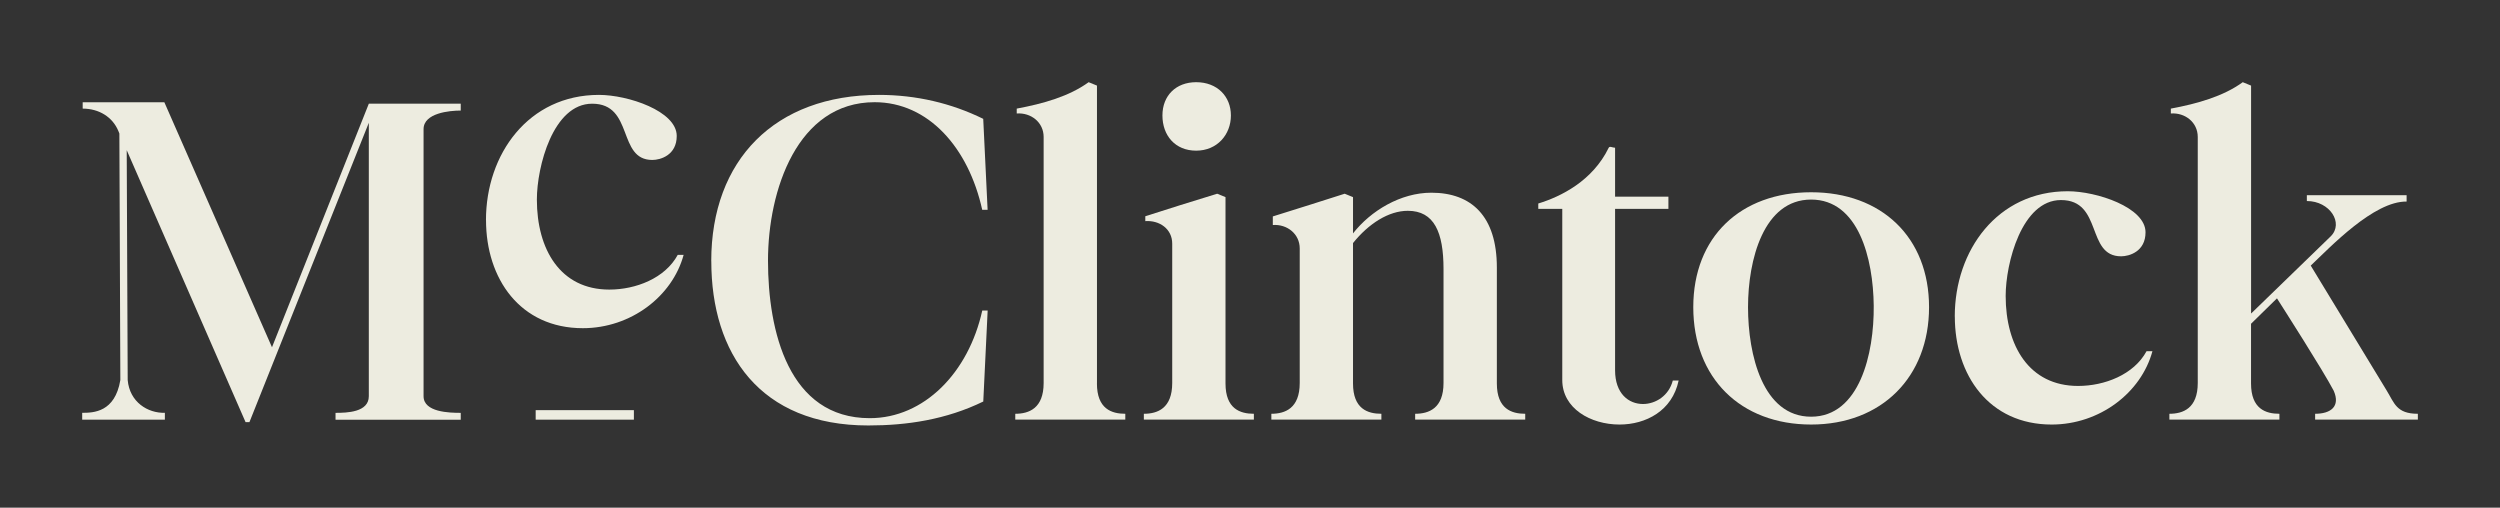 <?xml version="1.0" encoding="UTF-8"?>
<svg id="Layer_1" data-name="Layer 1" xmlns="http://www.w3.org/2000/svg" viewBox="0 0 564.85 114.71">
  <rect x="0" y="0" width="564.85" height="114.71" fill="#333333" stroke="none"/>
  <defs>
    <style>
      .cls-1 {
        fill: #edece0;
        stroke-width: 0px;
      }
    </style>
  </defs>
  <g>
    <g>
      <path class="cls-1" d="M104.1,23.43v1.55c-2.54,0-8.4.55-8.4,4.2v60.34c0,3.64,5.86,3.76,8.4,3.76v1.55h-28.29v-1.55c2.54,0,7.52-.11,7.52-3.76V27.74l-26.97,67.63h-.88l-26.85-61.44.22,51.94c.44,4.97,4.53,7.51,8.4,7.4v1.55h-18.68v-1.55c2.54,0,7.4-.11,8.62-7.4l-.22-55.7-.22-.55c-1.32-3.21-4.42-5.08-8.07-5.08v-1.44h18.45l24.32,55.36,21.88-55.03h20.77Z"/>
      <path class="cls-1" d="M109.8,49.73c0-14.92,9.61-28.29,25.53-28.29,6.52,0,17.57,3.64,17.57,9.28,0,4.32-3.64,5.42-5.52,5.42-7.96,0-4.09-12.71-13.59-12.71-8.84,0-12.49,14.25-12.49,21.66,0,11.27,5.3,20.34,16.36,20.34,5.97,0,12.6-2.54,15.47-7.85h1.33c-2.54,9.39-11.94,16.57-22.77,16.57-14.15,0-21.88-11.16-21.88-24.42Z"/>
    </g>
    <path class="cls-1" d="M160.7,59.01c0-22.87,14.37-37.57,37.91-37.57,8.4,0,16.35,1.88,23.54,5.41l.99,20.55h-1.22c-3.09-14.03-12.16-24.31-24.31-24.31-17.46,0-24.09,19.89-24.09,35.81s4.65,35.58,22.99,35.58c12.27,0,22.33-10.28,25.42-24.32h1.22l-.99,20.56c-8.4,4.09-17.24,5.41-25.97,5.41-24.53,0-35.48-16.24-35.48-37.13Z"/>
    <path class="cls-1" d="M247.84,86.64c0,5.74,3.31,6.85,6.41,6.85v1.32h-24.86v-1.32c3.09,0,6.41-1.22,6.41-6.96V30.94c0-3.31-2.87-5.53-6.08-5.3v-1.1c5.97-1.11,11.83-2.76,16.25-5.97l1.88.77v67.3Z"/>
    <path class="cls-1" d="M276.89,86.64c0,5.74,3.31,6.85,6.41,6.85v1.32h-24.86v-1.32c3.09,0,6.41-1.22,6.41-6.96v-31.49c0-3.31-2.87-5.3-6.08-5.08v-1.1c5.55-1.77,10.22-3.26,16.24-5.09l1.88.77v42.11Z"/>
    <path class="cls-1" d="M270.26,18.57c4.75,0,7.85,3.2,7.85,7.52s-3.1,7.95-7.85,7.95-7.62-3.43-7.62-7.95,3.09-7.52,7.62-7.52Z"/>
    <path class="cls-1" d="M305.72,52.71c3.98-5.08,10.72-9.17,17.68-9.17,9.06,0,14.8,5.3,14.8,16.91v26.19c0,5.74,3.32,6.85,6.41,6.85v1.32h-24.87v-1.32c3.1,0,6.41-1.22,6.41-6.96v-25.75c0-8.29-2.1-13.15-8.07-13.15-4.31,0-8.84,2.88-12.38,7.29v31.72c0,5.74,3.31,6.85,6.41,6.85v1.32h-24.86v-1.32c3.09,0,6.41-1.22,6.41-6.96v-30.39c0-3.31-2.87-5.53-6.08-5.3v-1.94c5.69-1.76,11.37-3.58,16.24-5.13l1.88.77v8.18Z"/>
    <path class="cls-1" d="M365.91,95.92c-6.52,0-12.93-3.64-12.93-10.05v-38.68h-5.42v-1.21c5.08-1.55,12.27-5.09,15.91-12.6.22-.44.89,0,1.44,0v11.05h12.05v2.76h-12.05v36.47c0,5.3,3.09,7.62,6.3,7.62,2.87,0,5.86-1.88,6.74-5.3h1.32c-1.44,6.85-7.4,9.94-13.37,9.94Z"/>
    <path class="cls-1" d="M382.58,69.4c0-15.91,10.72-25.96,26.63-25.96s26.64,10.17,26.64,25.96-10.72,26.52-26.64,26.52-26.63-10.49-26.63-26.52ZM423.35,69.07c-.11-10.61-3.42-23.98-14.15-23.98s-14.25,13.59-14.25,24.31,3.31,24.75,14.25,24.75,14.26-14.25,14.15-25.08Z"/>
    <path class="cls-1" d="M441.66,71.5c0-14.92,9.61-28.29,25.53-28.29,6.52,0,17.57,3.64,17.57,9.28,0,4.32-3.64,5.42-5.52,5.42-7.96,0-4.09-12.71-13.59-12.71-8.84,0-12.49,14.25-12.49,21.66,0,11.27,5.3,20.34,16.36,20.34,5.97,0,12.6-2.54,15.47-7.85h1.33c-2.54,9.39-11.94,16.57-22.77,16.57-14.15,0-21.88-11.16-21.88-24.42Z"/>
    <path class="cls-1" d="M515.01,93.49v1.32h-24.86v-1.32c3.09,0,6.41-1.22,6.41-6.96V30.94c0-3.31-2.87-5.53-6.08-5.3v-1.1c5.97-1.11,11.83-2.76,16.25-5.97l1.88.77v51.5l18.01-17.46c2.98-2.98-.22-7.96-5.41-7.96v-1.32h22.54v1.44c-7.4-.11-17.24,10.28-21.66,14.47l17.13,28.18c1.77,2.87,2.21,5.3,7.07,5.3v1.32h-23.21v-1.32c3.54,0,5.75-1.66,4.2-5.2-2.43-4.64-11.49-18.78-12.82-20.88l-5.86,5.74v13.49c0,5.74,3.31,6.85,6.41,6.85Z"/>
  </g>
  <rect class="cls-1" x="121.03" y="92.67" width="22.19" height="2.15"/>
</svg>